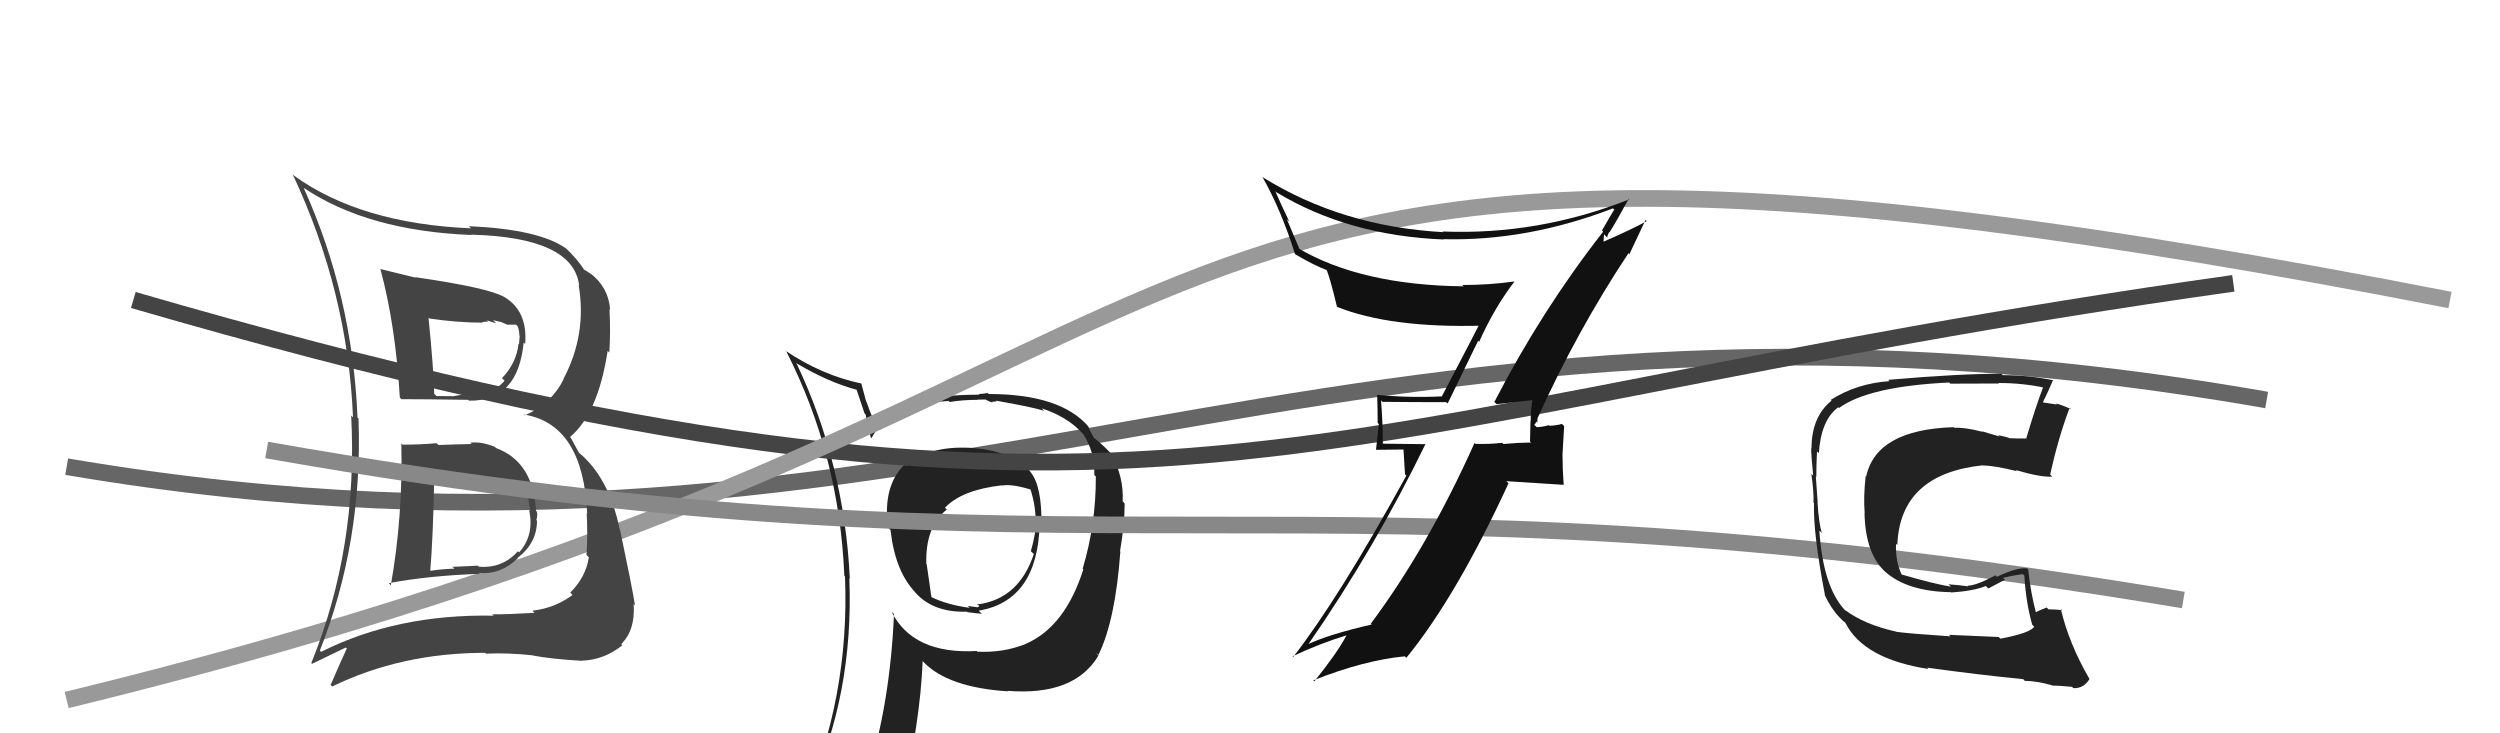 <svg xmlns="http://www.w3.org/2000/svg" width="150" height="44" viewBox="0,0,150,44"><path d="M4 28 C57 37,79 14,136 24" stroke="#666" fill="none"/><path fill="#222" d="M58.20 26.86L58.21 26.88L58.21 26.87Q55.68 26.74 54.35 27.96L54.43 28.04L54.27 27.88Q52.97 29.13 53.27 31.64L53.31 31.68L53.43 31.80Q53.71 34.29 54.93 35.55L54.81 35.43L54.80 35.41Q55.89 36.77 58.02 36.70L58.17 36.85L58.05 36.73Q58.71 36.82 58.91 36.82L58.74 36.66L58.73 36.64Q62.27 36.03 62.38 31.42L62.47 31.51L62.49 31.54Q62.52 29.13 61.83 28.33L61.77 28.26L61.94 28.43Q60.76 27.02 58.21 26.87ZM61.53 38.60L61.52 38.60L61.56 38.63Q60.20 39.18 58.64 39.10L58.63 39.09L58.60 39.06Q54.77 39.27 53.48 36.68L53.63 36.84L53.64 36.85Q53.41 42.13 52.08 46.40L52.05 46.37L52.08 46.40Q50.19 46.79 48.55 47.52L48.64 47.60L48.53 47.49Q51.23 41.67 50.96 34.70L50.86 34.60L50.99 34.73Q50.66 27.81 47.77 21.76L47.74 21.73L47.83 21.82Q49.70 22.93 51.41 23.39L51.39 23.36L51.87 24.80L51.94 24.87Q51.97 25.13 52.24 26.23L52.38 26.37L52.29 26.29Q53.34 24.25 56.92 24.06L56.90 24.04L56.98 24.12Q57.77 23.99 58.64 23.99L58.63 23.98L59.11 23.97L59.11 23.96Q59.37 24.11 59.56 24.15L59.52 24.11L59.80 24.08L59.76 24.04Q61.93 24.42 62.65 24.65L62.51 24.51L62.50 24.50Q64.02 25.00 64.90 25.95L65.03 26.08L64.96 26.00Q65.70 27.09 65.66 28.50L65.65 28.49L65.75 28.59Q65.76 31.46 64.96 34.12L65.03 34.19L65.00 34.16Q63.91 37.60 61.55 38.63ZM65.78 39.20L65.85 39.24L65.91 39.29Q66.92 37.22 67.22 33.11L67.28 33.16L67.20 33.08Q67.48 31.46 67.48 30.21L67.34 30.06L67.36 30.08Q67.44 28.64 66.68 27.23L66.67 27.22L66.68 27.23Q66.13 26.65 65.63 26.26L65.63 26.26L65.49 26.00L65.37 25.78L65.30 25.59L65.34 25.63Q63.66 23.64 59.32 23.64L59.26 23.58L58.72 23.65L58.75 23.68Q54.11 23.69 52.48 25.29L52.37 25.18L52.42 25.23Q52.16 24.62 52.00 24.13L51.97 24.10L51.68 23.01L51.68 23.01Q49.33 22.52 47.12 21.04L47.11 21.02L47.18 21.09Q50.36 27.32 50.66 34.55L50.58 34.47L50.70 34.59Q50.99 41.85 48.14 48.32L48.14 48.32L49.99 47.31L50.08 47.41Q49.79 48.11 49.10 49.67L49.16 49.72L49.09 49.66Q51.80 48.59 54.12 48.25L54.15 48.28L54.06 48.19Q55.21 43.40 55.36 39.67L55.49 39.79L55.40 39.71Q56.87 41.25 60.48 41.48L60.42 41.42L60.45 41.45Q64.46 41.77 65.91 39.33L65.89 39.31ZM60.23 29.23L60.18 29.19L60.13 29.13Q60.75 29.03 61.86 29.38L61.82 29.34L61.82 29.34Q62.18 30.42 62.14 31.60L62.20 31.66L62.16 31.62Q62.04 32.42 61.85 33.07L61.88 33.10L62.03 33.24Q61.13 35.96 58.62 36.27L58.65 36.30L58.82 36.35L58.74 36.27Q58.78 36.39 58.67 36.43L58.68 36.44L58.06 36.36L58.18 36.47Q56.82 36.29 55.83 35.80L55.89 35.86L55.60 33.85L55.58 33.84Q55.51 31.60 56.81 30.57L56.71 30.48L56.70 30.46Q57.72 29.39 60.11 29.12Z"/><path d="M8 18 C70 36,77 25,134 17" stroke="#444" fill="none"/><path d="M4 42 C82 23,60 1,147 18" stroke="#999" fill="none"/><path fill="#444" d="M24.22 26.74L24.09 26.62L24.08 26.61Q24.18 30.97 23.45 35.12L23.39 35.06L23.33 34.99Q25.70 34.54 28.78 34.43L28.77 34.41L28.73 34.37Q30.00 34.51 31.07 33.50L31.18 33.61L31.05 33.48Q32.22 32.58 32.22 31.24L32.27 31.30L32.18 31.20Q32.26 30.98 32.22 30.71L32.23 30.72L32.16 30.65Q32.00 27.71 29.76 26.88L29.83 26.95L29.70 26.82Q28.90 26.48 28.22 26.56L28.36 26.70L28.30 26.64Q27.33 26.66 26.31 26.70L26.20 26.60L26.20 26.59Q25.18 26.68 24.15 26.68ZM22.88 16.19L22.92 16.24L22.82 16.13Q23.73 19.48 23.99 23.86L23.99 23.85L24.08 23.95Q25.42 23.95 28.09 23.99L28.23 24.13L28.14 24.04Q31.08 24.09 31.42 20.55L31.33 20.46L31.51 20.64Q31.67 18.66 30.26 17.82L30.19 17.76L30.25 17.82Q29.33 17.27 24.91 16.63L24.85 16.56L24.94 16.66Q23.74 16.37 22.82 16.14ZM19.21 39.06L19.15 38.99L19.19 39.04Q21.78 32.49 21.51 25.10L21.54 25.13L21.45 25.05Q21.15 17.74 18.22 11.27L18.14 11.19L18.22 11.27Q22.06 13.85 28.28 14.10L28.34 14.16L28.27 14.08Q34.40 14.24 34.75 17.13L34.72 17.11L34.72 17.11Q35.22 20.05 33.82 22.71L33.74 22.64L33.83 22.73Q33.09 24.23 31.49 24.92L31.31 24.73L31.44 24.87Q35.00 25.46 35.23 30.83L35.18 30.78L35.20 30.79Q35.27 31.89 35.19 33.30L35.25 33.36L35.33 33.44Q35.15 34.63 34.21 35.56L34.22 35.56L34.35 35.70Q33.28 36.49 31.95 36.64L32.00 36.70L32.07 36.77Q30.60 36.86 29.54 36.86L29.56 36.89L29.62 36.94Q23.80 36.83 19.27 39.11ZM31.98 39.34L32.01 39.37L31.97 39.33Q33.05 39.54 34.92 39.65L34.85 39.58L34.91 39.64Q36.23 39.60 37.34 38.72L37.47 38.85L37.27 38.65Q38.13 37.80 38.02 36.24L38.00 36.22L38.10 36.32Q37.94 35.29 37.21 31.82L37.18 31.79L37.19 31.79Q36.53 28.59 34.67 27.11L34.75 27.19L34.25 26.27L34.20 26.22Q35.88 24.82 36.46 21.05L36.53 21.13L36.56 21.15Q36.64 19.95 36.57 18.54L36.59 18.56L36.61 18.58Q36.51 17.23 35.41 16.39L35.39 16.37L35.46 16.44Q35.10 16.19 34.98 16.15L35.07 16.24L35.08 16.24Q34.71 15.61 33.87 14.81L33.86 14.80L33.98 14.92Q32.37 13.76 28.14 13.57L28.24 13.68L28.27 13.70Q21.63 13.42 17.63 10.53L17.59 10.48L17.56 10.46Q20.87 17.50 21.18 25.04L21.11 24.97L21.07 24.93Q21.49 32.85 18.68 39.78L18.72 39.83L20.75 38.85L20.81 38.90Q20.33 39.95 19.84 41.09L19.79 41.05L19.93 41.19Q24.08 39.17 29.11 39.17L29.24 39.30L29.15 39.22Q30.51 39.16 31.95 39.32ZM29.86 28.81L29.83 28.78L29.99 28.94Q30.68 28.83 31.60 29.29L31.49 29.18L31.54 29.23Q31.66 29.58 31.81 30.65L31.76 30.60L31.74 30.57Q32.08 32.10 31.15 33.14L31.09 33.09L31.08 33.07Q30.14 34.12 28.73 34.00L28.67 33.94L27.15 34.01L27.26 34.12Q26.48 34.14 25.75 34.26L25.69 34.19L25.81 34.32Q25.98 32.35 26.05 28.88L26.19 29.02L26.06 28.89Q26.86 28.97 28.11 28.93L28.08 28.90L28.12 28.93Q29.26 28.77 29.86 28.81ZM28.97 19.35L28.94 19.32L29.29 19.29L29.22 19.22Q29.57 19.35 29.76 19.39L29.59 19.21L30.09 19.33L30.43 19.48L30.96 19.48L31.06 19.58Q31.16 19.83 31.16 20.13L31.18 20.15L31.14 20.65L31.11 20.62Q31.00 21.76 30.12 22.69L30.17 22.74L30.27 22.85Q29.42 23.80 28.20 23.80L28.03 23.63L28.03 23.63Q27.15 23.78 27.15 23.78L27.07 23.70L27.14 23.77Q25.84 23.76 26.19 23.76L26.03 23.61L26.05 23.63Q26.02 22.11 25.71 19.06L25.80 19.15L25.76 19.11Q27.45 19.36 28.98 19.36Z"/><path d="M16 27 C67 36,77 27,131 36" stroke="#888" fill="none"/><path fill="#222" d="M119.94 38.24L119.93 38.22L116.94 38.09L117.03 38.18Q114.59 38.02 113.79 37.91L113.68 37.80L113.78 37.90Q111.88 37.48 110.70 36.60L110.78 36.69L110.67 36.58Q109.39 35.19 109.16 31.84L109.23 31.90L109.31 31.99Q109.12 31.34 109.05 30.12L109.09 30.17L109.06 30.13Q109.03 29.69 108.95 28.58L109.05 28.68L108.98 28.61Q108.98 27.81 109.02 27.09L109.12 27.18L109.13 27.20Q109.26 25.20 110.29 24.44L110.22 24.36L110.34 24.48Q112.12 23.18 116.96 22.95L116.98 22.98L117.02 23.02Q119.14 23.01 119.94 23.01L119.94 23.01L119.91 22.98Q121.39 22.98 122.76 23.28L122.78 23.30L122.62 23.14Q122.12 24.46 121.58 26.29L121.60 26.31L121.61 26.31Q121.05 26.32 120.55 26.29L120.52 26.25L120.55 26.28Q120.42 26.22 119.88 26.11L119.97 26.19L118.93 25.88L118.96 25.91Q117.88 25.63 117.27 25.67L117.24 25.64L117.24 25.63Q112.58 25.77 111.97 28.59L112.02 28.64L111.94 28.56Q111.80 29.83 111.88 30.78L111.72 30.62L111.87 30.77Q111.92 33.26 113.16 34.35L113.16 34.35L113.12 34.31Q114.45 35.49 117.04 35.53L116.95 35.44L117.07 35.55Q118.42 35.46 119.15 35.16L119.30 35.31L120.30 34.78L120.18 34.67Q120.80 34.52 121.37 34.45L121.36 34.44L121.46 34.54Q121.56 36.20 121.94 37.50L121.90 37.45L122.05 37.60Q121.82 37.98 120.03 38.32ZM123.23 41.22L123.17 41.16L123.15 41.14Q123.49 41.13 124.32 41.21L124.36 41.25L124.41 41.29Q125.03 41.31 125.37 40.74L125.42 40.79L125.37 40.74Q124.14 38.63 123.65 36.54L123.74 36.63L123.72 36.61Q123.37 36.56 122.91 36.56L122.92 36.57L122.80 36.45Q122.49 36.56 122.11 36.75L122.13 36.77L122.17 36.81Q121.84 35.57 121.69 34.16L121.60 34.07L121.63 34.10Q121.03 34.03 119.81 34.61L119.85 34.64L119.73 34.52Q118.56 35.14 118.07 35.14L118.01 35.09L118.10 35.18Q117.53 35.10 116.92 35.06L116.91 35.06L117.06 35.20Q116.01 35.03 114.03 34.45L114.11 34.54L114.16 34.59Q113.72 33.77 113.76 32.63L113.74 32.61L113.84 32.70Q114.00 28.45 118.95 27.92L118.96 27.93L118.96 27.93Q119.64 27.93 121.01 28.27L121.07 28.32L120.94 28.20Q122.41 28.64 123.14 28.60L123.07 28.53L123.01 28.47Q123.49 26.29 124.18 24.46L124.12 24.41L124.27 24.56Q123.73 24.29 123.35 24.21L123.41 24.27L122.60 24.15L122.58 24.12Q122.81 23.67 123.19 22.79L123.27 22.87L123.22 22.82Q121.73 22.51 120.17 22.51L120.09 22.44L120.09 22.43Q117.66 22.41 113.29 22.79L113.44 22.94L113.37 22.87Q111.41 23.00 109.85 23.99L109.90 24.05L109.89 24.04Q108.69 25.01 108.69 26.91L108.74 26.95L108.67 26.89Q108.67 27.31 108.79 28.53L108.68 28.43L108.68 28.42Q108.84 29.54 108.81 30.15L108.79 30.14L108.84 30.18Q108.78 31.98 109.50 35.72L109.56 35.77L109.47 35.68Q109.89 36.56 110.38 37.05L110.52 37.19L110.59 37.26L110.78 37.41L110.72 37.36Q111.79 39.53 115.71 40.14L115.75 40.18L115.63 40.06Q118.73 40.49 121.39 40.75L121.47 40.83L121.49 40.85Q122.22 40.86 123.13 41.12Z"/><path fill="#111" d="M89.71 24.17L89.62 24.08L89.80 24.25Q90.51 24.17 91.92 24.01L91.99 24.09L91.94 24.04Q91.84 24.62 91.84 25.27L91.83 25.26L91.80 26.49L91.87 26.55Q91.04 26.56 90.20 26.64L90.22 26.65L90.13 26.57Q89.35 26.66 88.52 26.63L88.44 26.55L88.47 26.58Q85.68 32.81 82.25 37.42L82.33 37.50L82.30 37.47Q79.73 38.06 78.44 38.67L78.36 38.59L78.47 38.70Q82.49 32.90 85.54 26.62L85.57 26.65L82.91 26.62L82.97 26.68Q82.97 25.35 82.86 24.01L82.80 23.96L82.95 24.11Q84.73 24.13 86.78 24.13L86.86 24.21L88.69 20.44L88.75 20.51Q89.64 18.50 90.86 16.90L90.99 17.04L90.84 16.89Q89.35 17.10 87.75 17.10L87.74 17.10L87.82 17.18Q81.67 17.11 77.90 14.90L77.99 14.99L77.21 13.15L77.36 13.30Q76.90 12.35 76.52 11.48L76.57 11.52L76.59 11.54Q80.90 14.14 86.62 14.37L86.59 14.34L86.59 14.35Q91.64 14.48 96.78 12.50L96.95 12.68L96.85 12.58Q96.62 12.95 96.12 13.83L96.24 13.95L96.19 13.90Q92.51 18.60 89.66 24.12ZM97.83 15.31L97.77 15.24L98.73 13.20L98.80 13.27Q97.87 13.78 96.19 14.51L96.21 14.53L96.24 14.06L96.43 14.25Q96.47 14.02 96.58 13.91L96.56 13.89L96.59 13.91Q97.00 13.26 97.72 11.93L97.70 11.90L97.76 11.96Q92.30 14.12 86.56 13.89L86.53 13.87L86.60 13.93Q80.50 13.59 75.74 10.62L75.75 10.63L75.74 10.61Q76.86 12.57 77.70 15.24L77.62 15.16L77.72 15.26Q78.84 15.92 79.64 16.22L79.66 16.25L79.58 16.17Q79.77 16.54 80.22 18.41L80.24 18.43L80.22 18.41Q83.41 19.69 88.93 19.54L88.89 19.50L88.79 19.40Q88.50 19.99 86.52 23.76L86.57 23.81L86.55 23.78Q84.58 23.88 82.61 23.69L82.54 23.62L82.63 23.71Q82.66 24.50 82.66 25.38L82.73 25.44L82.56 26.99L84.21 26.97L84.30 28.46L84.38 28.54Q80.37 35.84 77.59 39.42L77.66 39.49L77.55 39.38Q79.15 38.62 80.79 38.12L80.93 38.26L80.79 38.12Q80.24 39.17 78.86 40.88L78.79 40.81L78.80 40.82Q81.85 39.61 84.29 39.38L84.35 39.44L84.38 39.47Q87.39 35.78 90.51 29.00L90.38 28.87L93.83 29.09L93.82 29.08Q93.75 28.17 93.75 27.26L93.75 27.25L93.85 25.57L93.71 25.43Q93.53 25.51 92.97 25.55L93.01 25.58L92.94 25.51Q92.47 25.63 92.21 25.63L92.18 25.61L92.05 25.48Q92.13 25.45 92.17 25.29L92.24 25.37L92.25 25.11L92.25 25.10Q94.63 19.83 97.71 15.19Z"/></svg>